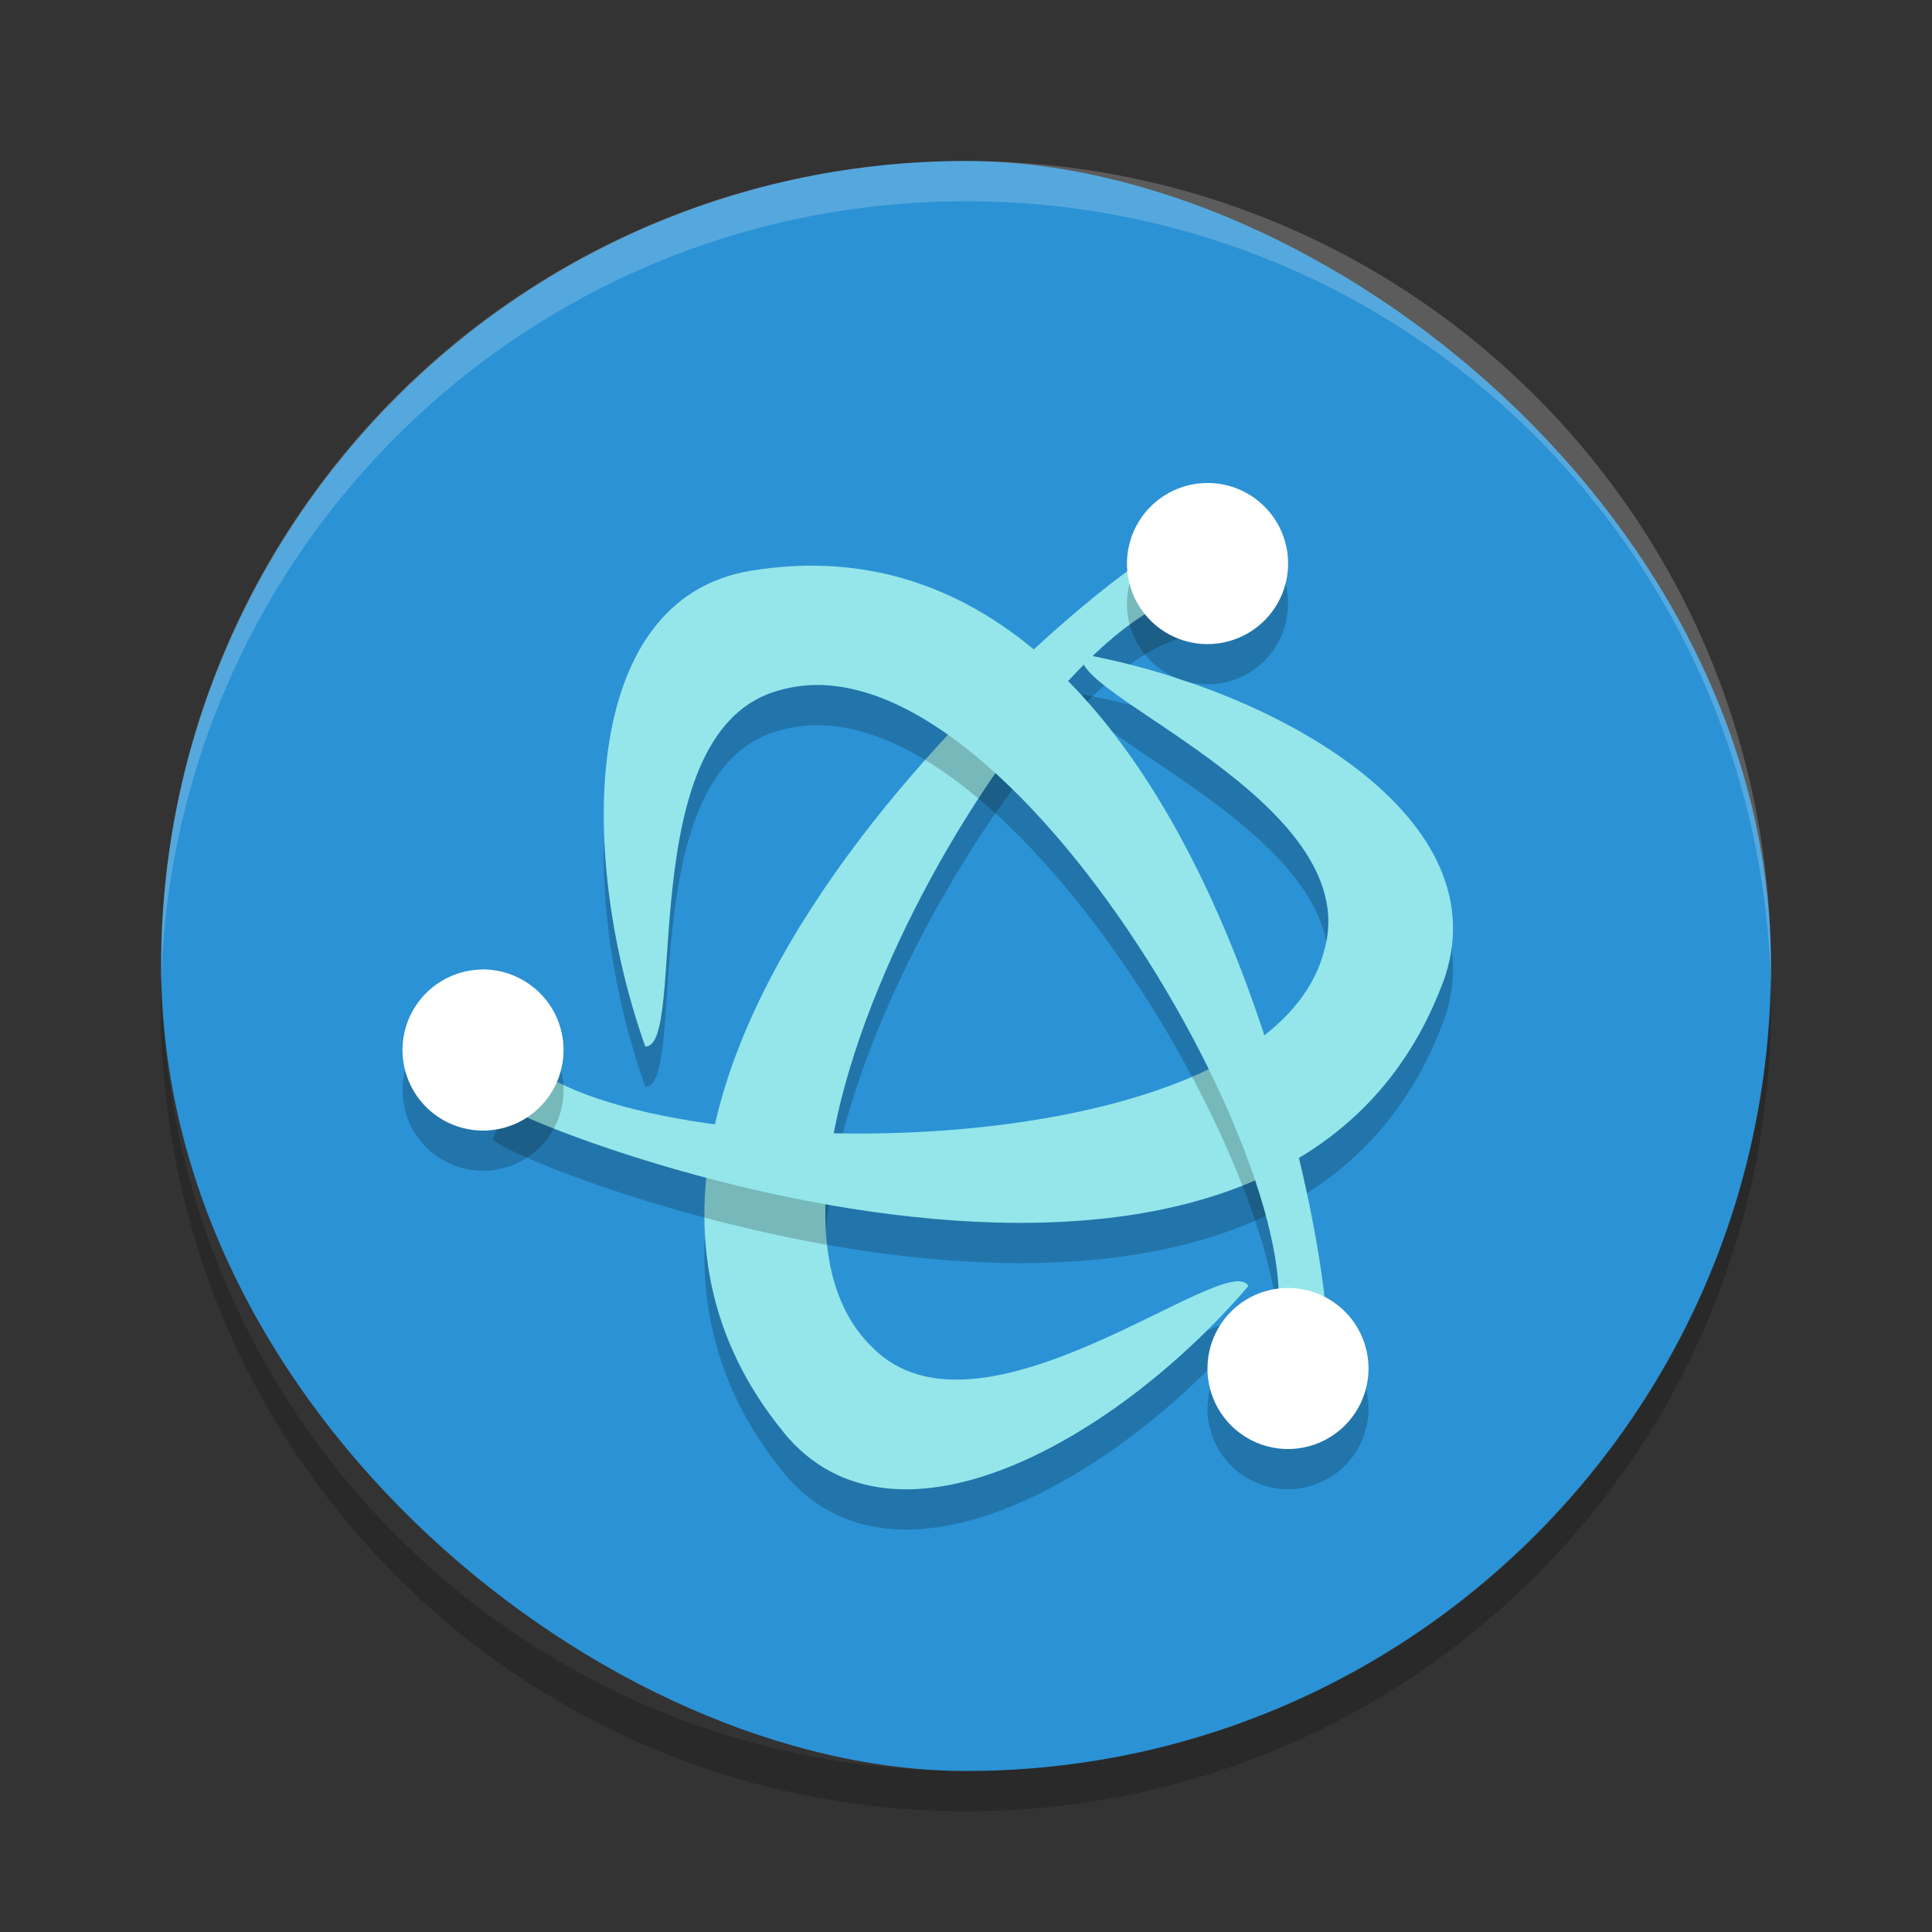 <svg xmlns="http://www.w3.org/2000/svg" width="24" height="24" version="1">
 <rect width="100%" height="100%" fill="#333333" stroke="none"/>
 <rect style="fill:#2b92d5" width="20" height="19.998" x="-22" y="-22" rx="10" ry="9.999" transform="matrix(0,-1,-1,0,0,0)"/>
 <path style="opacity:0.2" d="M 9.735,18.293 C 5.894,13.605 14.536,6.979 14.401,7.378 l 0.463,0.524 c -1.831,0.03 -6.173,7.255 -4.03,9.333 1.342,1.371 4.415,-1.234 4.674,-0.76 -1.586,1.861 -4.385,3.515 -5.774,1.819 z"/>
 <path style="opacity:0.2;fill:#ffffff" d="M 12,2 C 6.46,2 2.001,6.46 2.001,12 c 0,0.084 -0.002,0.167 0,0.25 C 2.133,6.827 6.545,2.5 12,2.5 c 5.455,0 9.867,4.327 9.999,9.75 0.002,-0.083 0,-0.166 0,-0.25 C 21.999,6.46 17.54,2 12,2 Z"/>
 <path style="opacity:0.2" d="M 2.006,12.25 C 2.004,12.334 2,12.416 2,12.5 c 0,5.54 4.46,10 10,10 5.54,0 10,-4.46 10,-10 0,-0.084 -0.004,-0.167 -0.006,-0.25 C 21.862,17.673 17.456,22 12,22 6.544,22 2.138,17.673 2.006,12.25 Z"/>
 <path style="fill:#95e6ea" d="M 9.735,17.793 C 5.894,13.105 14.536,6.479 14.401,6.878 l 0.463,0.524 c -1.831,0.03 -6.173,7.255 -4.03,9.333 1.342,1.371 4.415,-1.234 4.674,-0.76 -1.586,1.861 -4.385,3.515 -5.774,1.819 z"/>
 <path style="opacity:0.2" d="M 17.919,12.719 C 15.779,18.389 5.72,14.218 6.133,14.136 l 0.222,-0.663 c 0.942,1.57 9.37,1.718 10.098,-1.177 0.516,-1.848 -3.276,-3.206 -2.996,-3.668 2.404,0.443 5.237,2.04 4.463,4.091 z"/>
 <path style="fill:#95e6ea" d="M 17.919,12.219 C 15.779,17.889 5.72,13.718 6.133,13.636 l 0.222,-0.663 c 0.942,1.57 9.37,1.718 10.098,-1.177 0.516,-1.848 -3.276,-3.206 -2.996,-3.668 2.404,0.443 5.237,2.04 4.463,4.091 z"/>
 <path style="opacity:0.2" d="m 9.327,7.59 c 5.98,-0.981 7.397,9.815 7.12,9.499 l -0.685,0.139 C 16.651,15.628 12.565,8.255 9.694,9.072 7.836,9.549 8.555,13.512 8.016,13.5 7.197,11.196 7.164,7.945 9.327,7.59 Z"/>
 <path style="fill:#95e6ea" d="m 9.327,7.09 c 5.98,-0.981 7.397,9.815 7.12,9.499 l -0.685,0.139 C 16.651,15.128 12.565,7.755 9.694,8.572 7.836,9.049 8.555,13.012 8.016,13 7.197,10.696 7.164,7.445 9.327,7.09 Z"/>
 <path style="opacity:0.2" d="M 14.977,6.5 A 1,1 0 0 0 14.5,6.635 1,1 0 0 0 14.133,8 1,1 0 0 0 15.5,8.367 1,1 0 0 0 15.867,7 1,1 0 0 0 14.977,6.5 Z m -8.953,6.043 a 1,1 0 0 0 -0.07,0.002 1,1 0 0 0 -0.818,0.498 A 1,1 0 0 0 5.5,14.41 1,1 0 0 0 6.867,14.043 1,1 0 0 0 6.5,12.678 1,1 0 0 0 6.023,12.543 Z M 16,16.5 a 1,1 0 0 0 -1,1 1,1 0 0 0 1,1 1,1 0 0 0 1,-1 1,1 0 0 0 -1,-1 z"/>
 <path style="fill:#ffffff" d="M 14.977 6 A 1 1 0 0 0 14.5 6.135 A 1 1 0 0 0 14.133 7.5 A 1 1 0 0 0 15.5 7.867 A 1 1 0 0 0 15.867 6.5 A 1 1 0 0 0 14.977 6 z M 6.023 12.043 A 1 1 0 0 0 5.953 12.045 A 1 1 0 0 0 5.135 12.543 A 1 1 0 0 0 5.5 13.91 A 1 1 0 0 0 6.867 13.543 A 1 1 0 0 0 6.5 12.178 A 1 1 0 0 0 6.023 12.043 z M 16 16 A 1 1 0 0 0 15 17 A 1 1 0 0 0 16 18 A 1 1 0 0 0 17 17 A 1 1 0 0 0 16 16 z"/>
</svg>
